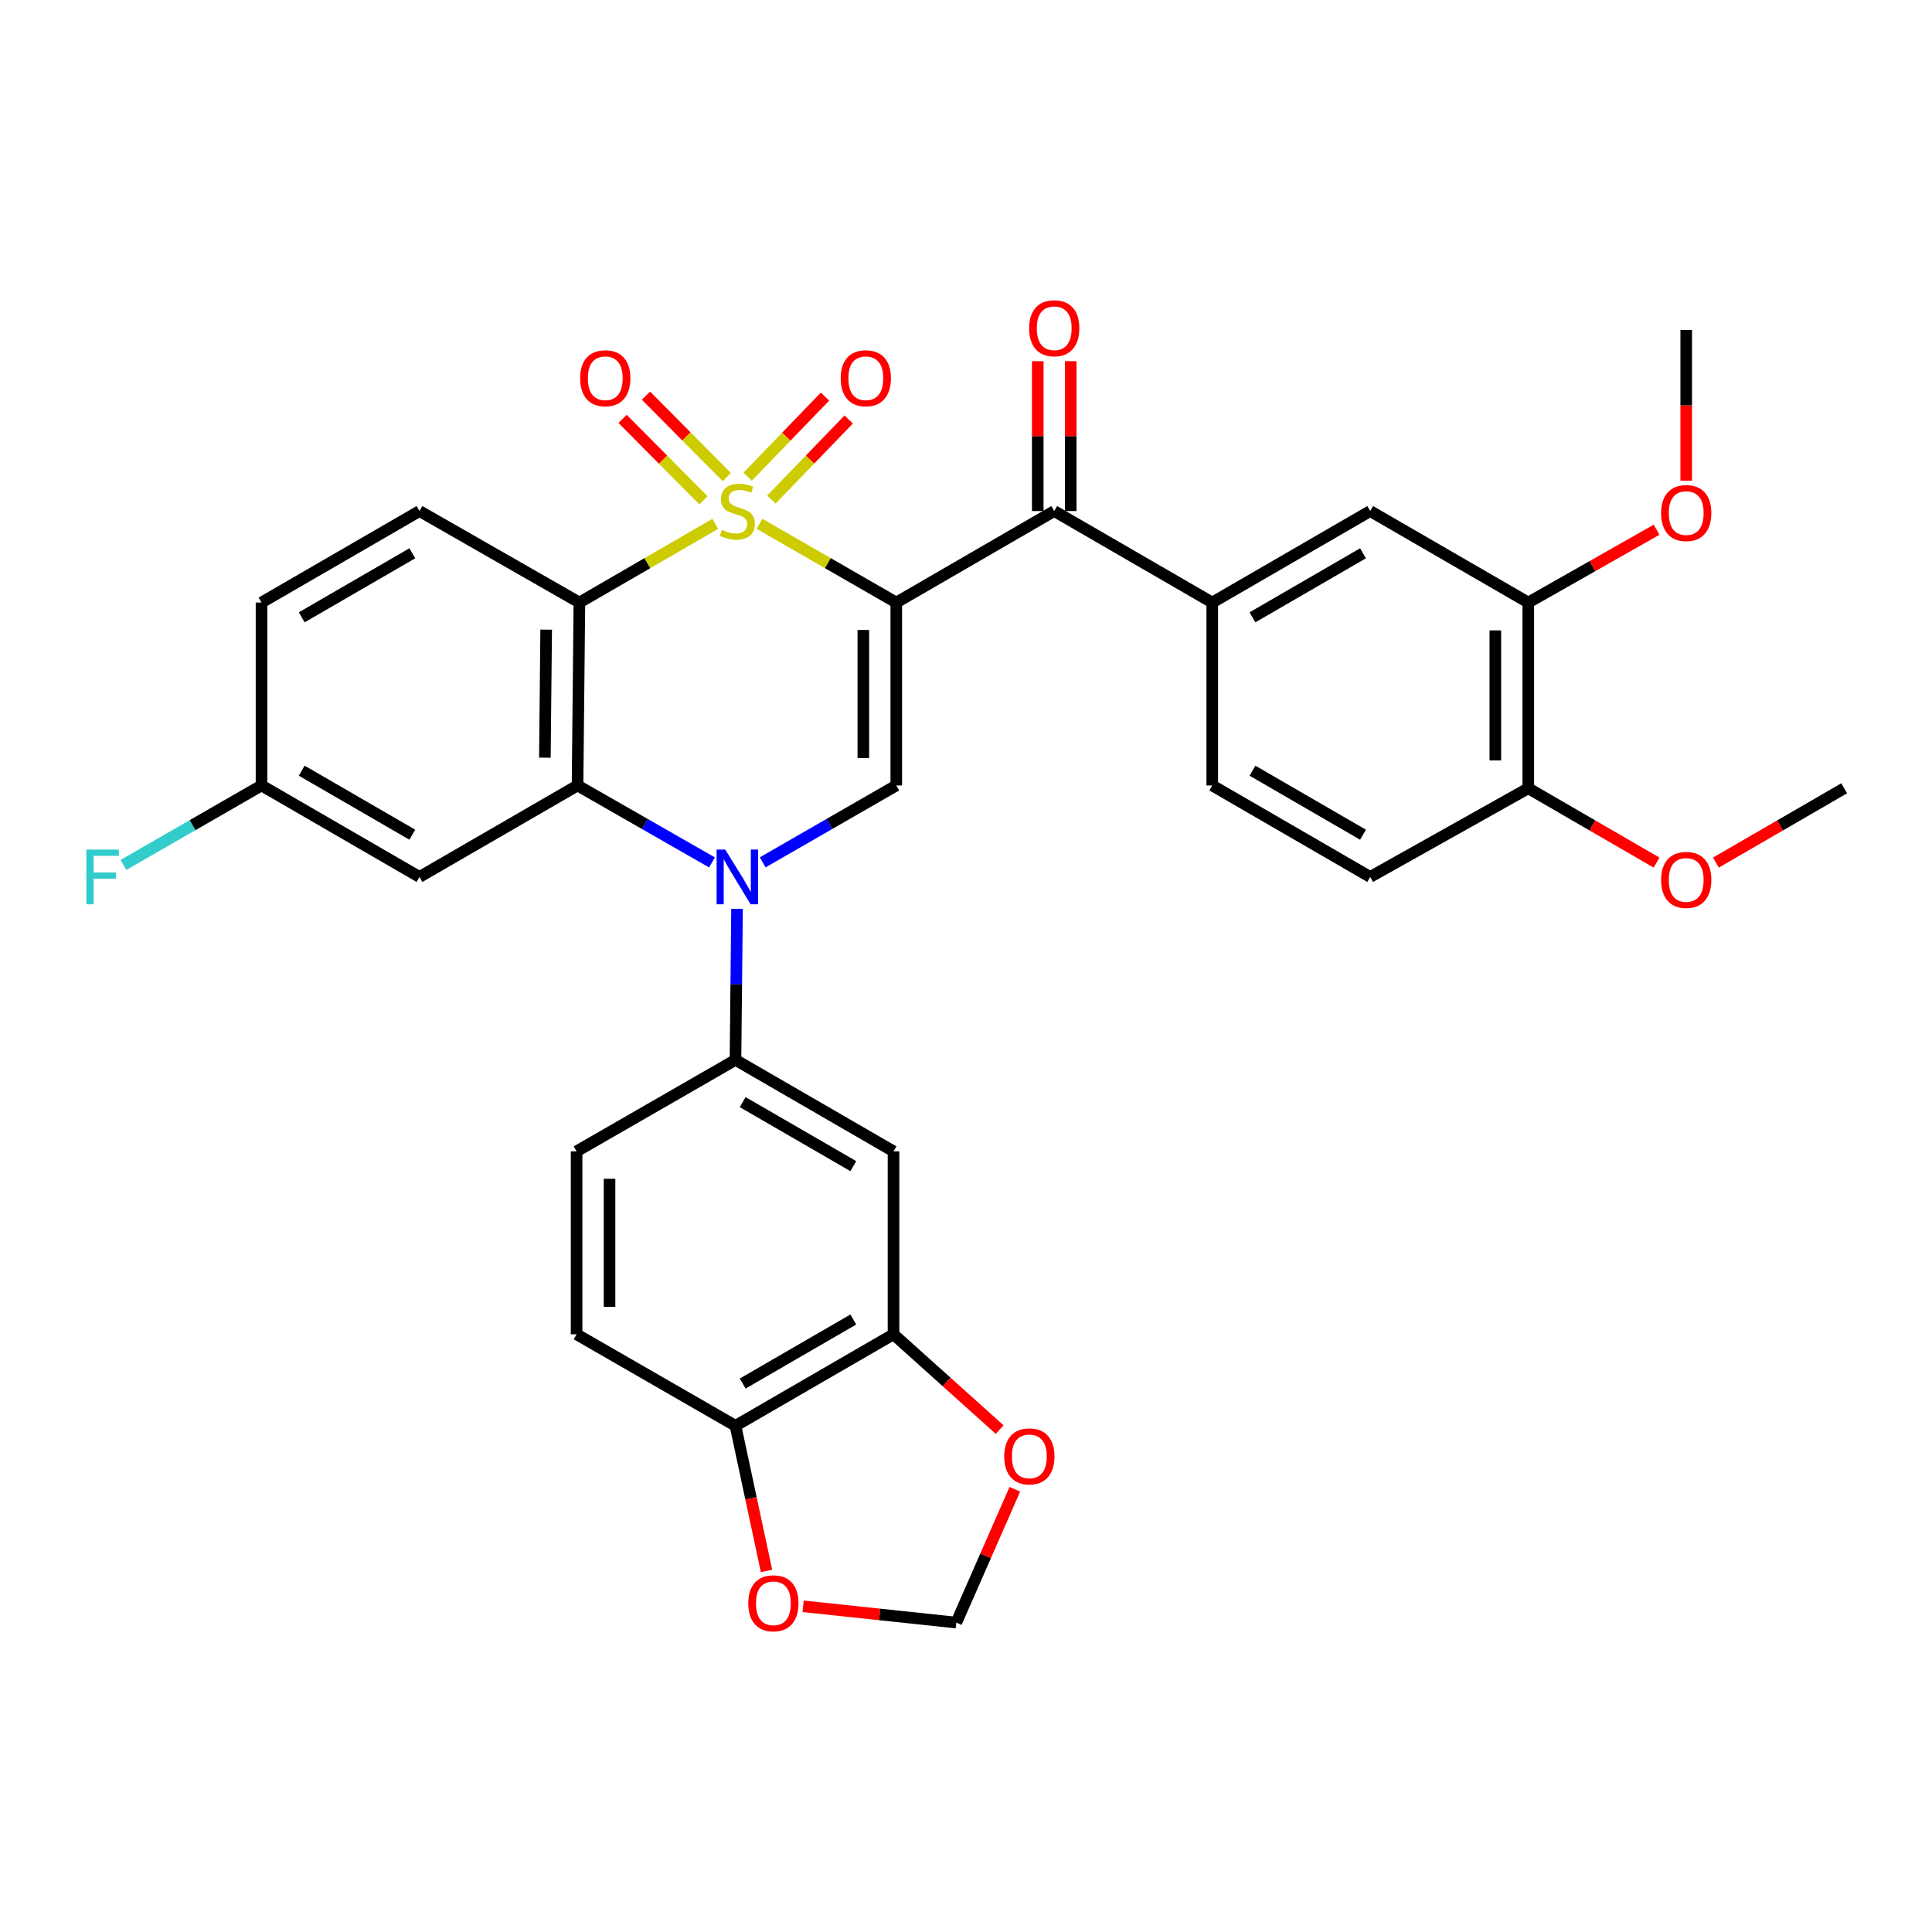 <?xml version='1.0' encoding='iso-8859-1'?>
<svg version='1.1' baseProfile='full'
              xmlns='http://www.w3.org/2000/svg'
                      xmlns:rdkit='http://www.rdkit.org/xml'
                      xmlns:xlink='http://www.w3.org/1999/xlink'
                  xml:space='preserve'
width='1000px' height='1000px' viewBox='0 0 1000 1000'>
<!-- END OF HEADER -->
<rect style='opacity:1.0;fill:#FFFFFF;stroke:none' width='1000' height='1000' x='0' y='0'> </rect>
<path class='bond-0' d='M 393.105,271.114 L 428.509,291.493' style='fill:none;fill-rule:evenodd;stroke:#CCCC00;stroke-width:6px;stroke-linecap:butt;stroke-linejoin:miter;stroke-opacity:1' />
<path class='bond-0' d='M 428.509,291.493 L 463.914,311.872' style='fill:none;fill-rule:evenodd;stroke:#000000;stroke-width:6px;stroke-linecap:butt;stroke-linejoin:miter;stroke-opacity:1' />
<path class='bond-1' d='M 370.21,271.148 L 335.052,291.51' style='fill:none;fill-rule:evenodd;stroke:#CCCC00;stroke-width:6px;stroke-linecap:butt;stroke-linejoin:miter;stroke-opacity:1' />
<path class='bond-1' d='M 335.052,291.51 L 299.893,311.872' style='fill:none;fill-rule:evenodd;stroke:#000000;stroke-width:6px;stroke-linecap:butt;stroke-linejoin:miter;stroke-opacity:1' />
<path class='bond-9' d='M 376.196,246.93 L 355.276,225.867' style='fill:none;fill-rule:evenodd;stroke:#CCCC00;stroke-width:6px;stroke-linecap:butt;stroke-linejoin:miter;stroke-opacity:1' />
<path class='bond-9' d='M 355.276,225.867 L 334.355,204.805' style='fill:none;fill-rule:evenodd;stroke:#FF0000;stroke-width:6px;stroke-linecap:butt;stroke-linejoin:miter;stroke-opacity:1' />
<path class='bond-9' d='M 364.098,258.947 L 343.177,237.884' style='fill:none;fill-rule:evenodd;stroke:#CCCC00;stroke-width:6px;stroke-linecap:butt;stroke-linejoin:miter;stroke-opacity:1' />
<path class='bond-9' d='M 343.177,237.884 L 322.257,216.822' style='fill:none;fill-rule:evenodd;stroke:#FF0000;stroke-width:6px;stroke-linecap:butt;stroke-linejoin:miter;stroke-opacity:1' />
<path class='bond-10' d='M 399.257,258.569 L 419.275,237.847' style='fill:none;fill-rule:evenodd;stroke:#CCCC00;stroke-width:6px;stroke-linecap:butt;stroke-linejoin:miter;stroke-opacity:1' />
<path class='bond-10' d='M 419.275,237.847 L 439.293,217.125' style='fill:none;fill-rule:evenodd;stroke:#FF0000;stroke-width:6px;stroke-linecap:butt;stroke-linejoin:miter;stroke-opacity:1' />
<path class='bond-10' d='M 386.992,246.722 L 407.01,225.999' style='fill:none;fill-rule:evenodd;stroke:#CCCC00;stroke-width:6px;stroke-linecap:butt;stroke-linejoin:miter;stroke-opacity:1' />
<path class='bond-10' d='M 407.01,225.999 L 427.028,205.277' style='fill:none;fill-rule:evenodd;stroke:#FF0000;stroke-width:6px;stroke-linecap:butt;stroke-linejoin:miter;stroke-opacity:1' />
<path class='bond-4' d='M 463.914,311.872 L 463.914,406.554' style='fill:none;fill-rule:evenodd;stroke:#000000;stroke-width:6px;stroke-linecap:butt;stroke-linejoin:miter;stroke-opacity:1' />
<path class='bond-4' d='M 446.861,326.074 L 446.861,392.351' style='fill:none;fill-rule:evenodd;stroke:#000000;stroke-width:6px;stroke-linecap:butt;stroke-linejoin:miter;stroke-opacity:1' />
<path class='bond-5' d='M 463.914,311.872 L 545.664,264.522' style='fill:none;fill-rule:evenodd;stroke:#000000;stroke-width:6px;stroke-linecap:butt;stroke-linejoin:miter;stroke-opacity:1' />
<path class='bond-3' d='M 299.893,311.872 L 298.936,406.554' style='fill:none;fill-rule:evenodd;stroke:#000000;stroke-width:6px;stroke-linecap:butt;stroke-linejoin:miter;stroke-opacity:1' />
<path class='bond-3' d='M 282.697,325.902 L 282.028,392.179' style='fill:none;fill-rule:evenodd;stroke:#000000;stroke-width:6px;stroke-linecap:butt;stroke-linejoin:miter;stroke-opacity:1' />
<path class='bond-13' d='M 299.893,311.872 L 217.129,264.522' style='fill:none;fill-rule:evenodd;stroke:#000000;stroke-width:6px;stroke-linecap:butt;stroke-linejoin:miter;stroke-opacity:1' />
<path class='bond-2' d='M 368.529,446.392 L 333.733,426.473' style='fill:none;fill-rule:evenodd;stroke:#0000FF;stroke-width:6px;stroke-linecap:butt;stroke-linejoin:miter;stroke-opacity:1' />
<path class='bond-2' d='M 333.733,426.473 L 298.936,406.554' style='fill:none;fill-rule:evenodd;stroke:#000000;stroke-width:6px;stroke-linecap:butt;stroke-linejoin:miter;stroke-opacity:1' />
<path class='bond-6' d='M 381.484,470.431 L 381.085,509.513' style='fill:none;fill-rule:evenodd;stroke:#0000FF;stroke-width:6px;stroke-linecap:butt;stroke-linejoin:miter;stroke-opacity:1' />
<path class='bond-6' d='M 381.085,509.513 L 380.686,548.595' style='fill:none;fill-rule:evenodd;stroke:#000000;stroke-width:6px;stroke-linecap:butt;stroke-linejoin:miter;stroke-opacity:1' />
<path class='bond-33' d='M 394.765,446.356 L 429.339,426.455' style='fill:none;fill-rule:evenodd;stroke:#0000FF;stroke-width:6px;stroke-linecap:butt;stroke-linejoin:miter;stroke-opacity:1' />
<path class='bond-33' d='M 429.339,426.455 L 463.914,406.554' style='fill:none;fill-rule:evenodd;stroke:#000000;stroke-width:6px;stroke-linecap:butt;stroke-linejoin:miter;stroke-opacity:1' />
<path class='bond-12' d='M 298.936,406.554 L 217.129,453.904' style='fill:none;fill-rule:evenodd;stroke:#000000;stroke-width:6px;stroke-linecap:butt;stroke-linejoin:miter;stroke-opacity:1' />
<path class='bond-7' d='M 545.664,264.522 L 627.461,311.872' style='fill:none;fill-rule:evenodd;stroke:#000000;stroke-width:6px;stroke-linecap:butt;stroke-linejoin:miter;stroke-opacity:1' />
<path class='bond-20' d='M 554.19,264.522 L 554.19,225.735' style='fill:none;fill-rule:evenodd;stroke:#000000;stroke-width:6px;stroke-linecap:butt;stroke-linejoin:miter;stroke-opacity:1' />
<path class='bond-20' d='M 554.19,225.735 L 554.19,186.949' style='fill:none;fill-rule:evenodd;stroke:#FF0000;stroke-width:6px;stroke-linecap:butt;stroke-linejoin:miter;stroke-opacity:1' />
<path class='bond-20' d='M 537.137,264.522 L 537.137,225.735' style='fill:none;fill-rule:evenodd;stroke:#000000;stroke-width:6px;stroke-linecap:butt;stroke-linejoin:miter;stroke-opacity:1' />
<path class='bond-20' d='M 537.137,225.735 L 537.137,186.949' style='fill:none;fill-rule:evenodd;stroke:#FF0000;stroke-width:6px;stroke-linecap:butt;stroke-linejoin:miter;stroke-opacity:1' />
<path class='bond-8' d='M 380.686,548.595 L 462.483,595.936' style='fill:none;fill-rule:evenodd;stroke:#000000;stroke-width:6px;stroke-linecap:butt;stroke-linejoin:miter;stroke-opacity:1' />
<path class='bond-8' d='M 384.413,570.455 L 441.671,603.594' style='fill:none;fill-rule:evenodd;stroke:#000000;stroke-width:6px;stroke-linecap:butt;stroke-linejoin:miter;stroke-opacity:1' />
<path class='bond-22' d='M 380.686,548.595 L 298.443,595.936' style='fill:none;fill-rule:evenodd;stroke:#000000;stroke-width:6px;stroke-linecap:butt;stroke-linejoin:miter;stroke-opacity:1' />
<path class='bond-14' d='M 627.461,311.872 L 709.211,264.522' style='fill:none;fill-rule:evenodd;stroke:#000000;stroke-width:6px;stroke-linecap:butt;stroke-linejoin:miter;stroke-opacity:1' />
<path class='bond-14' d='M 648.27,319.526 L 705.495,286.381' style='fill:none;fill-rule:evenodd;stroke:#000000;stroke-width:6px;stroke-linecap:butt;stroke-linejoin:miter;stroke-opacity:1' />
<path class='bond-23' d='M 627.461,311.872 L 627.461,406.554' style='fill:none;fill-rule:evenodd;stroke:#000000;stroke-width:6px;stroke-linecap:butt;stroke-linejoin:miter;stroke-opacity:1' />
<path class='bond-11' d='M 462.483,595.936 L 462.483,690.627' style='fill:none;fill-rule:evenodd;stroke:#000000;stroke-width:6px;stroke-linecap:butt;stroke-linejoin:miter;stroke-opacity:1' />
<path class='bond-17' d='M 462.483,690.627 L 489.955,715.289' style='fill:none;fill-rule:evenodd;stroke:#000000;stroke-width:6px;stroke-linecap:butt;stroke-linejoin:miter;stroke-opacity:1' />
<path class='bond-17' d='M 489.955,715.289 L 517.427,739.951' style='fill:none;fill-rule:evenodd;stroke:#FF0000;stroke-width:6px;stroke-linecap:butt;stroke-linejoin:miter;stroke-opacity:1' />
<path class='bond-36' d='M 462.483,690.627 L 380.686,737.987' style='fill:none;fill-rule:evenodd;stroke:#000000;stroke-width:6px;stroke-linecap:butt;stroke-linejoin:miter;stroke-opacity:1' />
<path class='bond-36' d='M 441.669,682.973 L 384.411,716.125' style='fill:none;fill-rule:evenodd;stroke:#000000;stroke-width:6px;stroke-linecap:butt;stroke-linejoin:miter;stroke-opacity:1' />
<path class='bond-34' d='M 217.129,453.904 L 135.361,406.554' style='fill:none;fill-rule:evenodd;stroke:#000000;stroke-width:6px;stroke-linecap:butt;stroke-linejoin:miter;stroke-opacity:1' />
<path class='bond-34' d='M 213.41,432.044 L 156.171,398.899' style='fill:none;fill-rule:evenodd;stroke:#000000;stroke-width:6px;stroke-linecap:butt;stroke-linejoin:miter;stroke-opacity:1' />
<path class='bond-27' d='M 217.129,264.522 L 135.361,311.872' style='fill:none;fill-rule:evenodd;stroke:#000000;stroke-width:6px;stroke-linecap:butt;stroke-linejoin:miter;stroke-opacity:1' />
<path class='bond-27' d='M 213.41,286.381 L 156.171,319.527' style='fill:none;fill-rule:evenodd;stroke:#000000;stroke-width:6px;stroke-linecap:butt;stroke-linejoin:miter;stroke-opacity:1' />
<path class='bond-15' d='M 709.211,264.522 L 791.036,311.872' style='fill:none;fill-rule:evenodd;stroke:#000000;stroke-width:6px;stroke-linecap:butt;stroke-linejoin:miter;stroke-opacity:1' />
<path class='bond-28' d='M 791.036,311.872 L 824.236,293.031' style='fill:none;fill-rule:evenodd;stroke:#000000;stroke-width:6px;stroke-linecap:butt;stroke-linejoin:miter;stroke-opacity:1' />
<path class='bond-28' d='M 824.236,293.031 L 857.436,274.19' style='fill:none;fill-rule:evenodd;stroke:#FF0000;stroke-width:6px;stroke-linecap:butt;stroke-linejoin:miter;stroke-opacity:1' />
<path class='bond-35' d='M 791.036,311.872 L 791.036,408.013' style='fill:none;fill-rule:evenodd;stroke:#000000;stroke-width:6px;stroke-linecap:butt;stroke-linejoin:miter;stroke-opacity:1' />
<path class='bond-35' d='M 773.983,326.293 L 773.983,393.592' style='fill:none;fill-rule:evenodd;stroke:#000000;stroke-width:6px;stroke-linecap:butt;stroke-linejoin:miter;stroke-opacity:1' />
<path class='bond-16' d='M 380.686,737.987 L 298.443,690.627' style='fill:none;fill-rule:evenodd;stroke:#000000;stroke-width:6px;stroke-linecap:butt;stroke-linejoin:miter;stroke-opacity:1' />
<path class='bond-18' d='M 380.686,737.987 L 388.715,775.55' style='fill:none;fill-rule:evenodd;stroke:#000000;stroke-width:6px;stroke-linecap:butt;stroke-linejoin:miter;stroke-opacity:1' />
<path class='bond-18' d='M 388.715,775.55 L 396.744,813.112' style='fill:none;fill-rule:evenodd;stroke:#FF0000;stroke-width:6px;stroke-linecap:butt;stroke-linejoin:miter;stroke-opacity:1' />
<path class='bond-19' d='M 525.275,770.853 L 510.127,805.351' style='fill:none;fill-rule:evenodd;stroke:#FF0000;stroke-width:6px;stroke-linecap:butt;stroke-linejoin:miter;stroke-opacity:1' />
<path class='bond-19' d='M 510.127,805.351 L 494.978,839.85' style='fill:none;fill-rule:evenodd;stroke:#000000;stroke-width:6px;stroke-linecap:butt;stroke-linejoin:miter;stroke-opacity:1' />
<path class='bond-37' d='M 415.686,831.415 L 455.332,835.632' style='fill:none;fill-rule:evenodd;stroke:#FF0000;stroke-width:6px;stroke-linecap:butt;stroke-linejoin:miter;stroke-opacity:1' />
<path class='bond-37' d='M 455.332,835.632 L 494.978,839.85' style='fill:none;fill-rule:evenodd;stroke:#000000;stroke-width:6px;stroke-linecap:butt;stroke-linejoin:miter;stroke-opacity:1' />
<path class='bond-21' d='M 791.036,408.013 L 709.211,453.904' style='fill:none;fill-rule:evenodd;stroke:#000000;stroke-width:6px;stroke-linecap:butt;stroke-linejoin:miter;stroke-opacity:1' />
<path class='bond-30' d='M 791.036,408.013 L 824.23,427.243' style='fill:none;fill-rule:evenodd;stroke:#000000;stroke-width:6px;stroke-linecap:butt;stroke-linejoin:miter;stroke-opacity:1' />
<path class='bond-30' d='M 824.23,427.243 L 857.424,446.473' style='fill:none;fill-rule:evenodd;stroke:#FF0000;stroke-width:6px;stroke-linecap:butt;stroke-linejoin:miter;stroke-opacity:1' />
<path class='bond-24' d='M 298.443,595.936 L 298.443,690.627' style='fill:none;fill-rule:evenodd;stroke:#000000;stroke-width:6px;stroke-linecap:butt;stroke-linejoin:miter;stroke-opacity:1' />
<path class='bond-24' d='M 315.496,610.14 L 315.496,676.423' style='fill:none;fill-rule:evenodd;stroke:#000000;stroke-width:6px;stroke-linecap:butt;stroke-linejoin:miter;stroke-opacity:1' />
<path class='bond-25' d='M 627.461,406.554 L 709.211,453.904' style='fill:none;fill-rule:evenodd;stroke:#000000;stroke-width:6px;stroke-linecap:butt;stroke-linejoin:miter;stroke-opacity:1' />
<path class='bond-25' d='M 648.27,398.9 L 705.495,432.045' style='fill:none;fill-rule:evenodd;stroke:#000000;stroke-width:6px;stroke-linecap:butt;stroke-linejoin:miter;stroke-opacity:1' />
<path class='bond-26' d='M 135.361,406.554 L 135.361,311.872' style='fill:none;fill-rule:evenodd;stroke:#000000;stroke-width:6px;stroke-linecap:butt;stroke-linejoin:miter;stroke-opacity:1' />
<path class='bond-29' d='M 135.361,406.554 L 99.631,427.122' style='fill:none;fill-rule:evenodd;stroke:#000000;stroke-width:6px;stroke-linecap:butt;stroke-linejoin:miter;stroke-opacity:1' />
<path class='bond-29' d='M 99.631,427.122 L 63.901,447.691' style='fill:none;fill-rule:evenodd;stroke:#33CCCC;stroke-width:6px;stroke-linecap:butt;stroke-linejoin:miter;stroke-opacity:1' />
<path class='bond-31' d='M 872.786,248.791 L 872.786,209.794' style='fill:none;fill-rule:evenodd;stroke:#FF0000;stroke-width:6px;stroke-linecap:butt;stroke-linejoin:miter;stroke-opacity:1' />
<path class='bond-31' d='M 872.786,209.794 L 872.786,170.797' style='fill:none;fill-rule:evenodd;stroke:#000000;stroke-width:6px;stroke-linecap:butt;stroke-linejoin:miter;stroke-opacity:1' />
<path class='bond-32' d='M 888.148,446.474 L 921.347,427.243' style='fill:none;fill-rule:evenodd;stroke:#FF0000;stroke-width:6px;stroke-linecap:butt;stroke-linejoin:miter;stroke-opacity:1' />
<path class='bond-32' d='M 921.347,427.243 L 954.545,408.013' style='fill:none;fill-rule:evenodd;stroke:#000000;stroke-width:6px;stroke-linecap:butt;stroke-linejoin:miter;stroke-opacity:1' />
<path  class='atom-0' d='M 373.652 274.242
Q 373.972 274.362, 375.292 274.922
Q 376.612 275.482, 378.052 275.842
Q 379.532 276.162, 380.972 276.162
Q 383.652 276.162, 385.212 274.882
Q 386.772 273.562, 386.772 271.282
Q 386.772 269.722, 385.972 268.762
Q 385.212 267.802, 384.012 267.282
Q 382.812 266.762, 380.812 266.162
Q 378.292 265.402, 376.772 264.682
Q 375.292 263.962, 374.212 262.442
Q 373.172 260.922, 373.172 258.362
Q 373.172 254.802, 375.572 252.602
Q 378.012 250.402, 382.812 250.402
Q 386.092 250.402, 389.812 251.962
L 388.892 255.042
Q 385.492 253.642, 382.932 253.642
Q 380.172 253.642, 378.652 254.802
Q 377.132 255.922, 377.172 257.882
Q 377.172 259.402, 377.932 260.322
Q 378.732 261.242, 379.852 261.762
Q 381.012 262.282, 382.932 262.882
Q 385.492 263.682, 387.012 264.482
Q 388.532 265.282, 389.612 266.922
Q 390.732 268.522, 390.732 271.282
Q 390.732 275.202, 388.092 277.322
Q 385.492 279.402, 381.132 279.402
Q 378.612 279.402, 376.692 278.842
Q 374.812 278.322, 372.572 277.402
L 373.652 274.242
' fill='#CCCC00'/>
<path  class='atom-3' d='M 375.392 439.744
L 384.672 454.744
Q 385.592 456.224, 387.072 458.904
Q 388.552 461.584, 388.632 461.744
L 388.632 439.744
L 392.392 439.744
L 392.392 468.064
L 388.512 468.064
L 378.552 451.664
Q 377.392 449.744, 376.152 447.544
Q 374.952 445.344, 374.592 444.664
L 374.592 468.064
L 370.912 468.064
L 370.912 439.744
L 375.392 439.744
' fill='#0000FF'/>
<path  class='atom-10' d='M 300.289 195.774
Q 300.289 188.974, 303.649 185.174
Q 307.009 181.374, 313.289 181.374
Q 319.569 181.374, 322.929 185.174
Q 326.289 188.974, 326.289 195.774
Q 326.289 202.654, 322.889 206.574
Q 319.489 210.454, 313.289 210.454
Q 307.049 210.454, 303.649 206.574
Q 300.289 202.694, 300.289 195.774
M 313.289 207.254
Q 317.609 207.254, 319.929 204.374
Q 322.289 201.454, 322.289 195.774
Q 322.289 190.214, 319.929 187.414
Q 317.609 184.574, 313.289 184.574
Q 308.969 184.574, 306.609 187.374
Q 304.289 190.174, 304.289 195.774
Q 304.289 201.494, 306.609 204.374
Q 308.969 207.254, 313.289 207.254
' fill='#FF0000'/>
<path  class='atom-11' d='M 435.14 195.774
Q 435.14 188.974, 438.5 185.174
Q 441.86 181.374, 448.14 181.374
Q 454.42 181.374, 457.78 185.174
Q 461.14 188.974, 461.14 195.774
Q 461.14 202.654, 457.74 206.574
Q 454.34 210.454, 448.14 210.454
Q 441.9 210.454, 438.5 206.574
Q 435.14 202.694, 435.14 195.774
M 448.14 207.254
Q 452.46 207.254, 454.78 204.374
Q 457.14 201.454, 457.14 195.774
Q 457.14 190.214, 454.78 187.414
Q 452.46 184.574, 448.14 184.574
Q 443.82 184.574, 441.46 187.374
Q 439.14 190.174, 439.14 195.774
Q 439.14 201.494, 441.46 204.374
Q 443.82 207.254, 448.14 207.254
' fill='#FF0000'/>
<path  class='atom-18' d='M 519.789 753.822
Q 519.789 747.022, 523.149 743.222
Q 526.509 739.422, 532.789 739.422
Q 539.069 739.422, 542.429 743.222
Q 545.789 747.022, 545.789 753.822
Q 545.789 760.702, 542.389 764.622
Q 538.989 768.502, 532.789 768.502
Q 526.549 768.502, 523.149 764.622
Q 519.789 760.742, 519.789 753.822
M 532.789 765.302
Q 537.109 765.302, 539.429 762.422
Q 541.789 759.502, 541.789 753.822
Q 541.789 748.262, 539.429 745.462
Q 537.109 742.622, 532.789 742.622
Q 528.469 742.622, 526.109 745.422
Q 523.789 748.222, 523.789 753.822
Q 523.789 759.542, 526.109 762.422
Q 528.469 765.302, 532.789 765.302
' fill='#FF0000'/>
<path  class='atom-19' d='M 387.306 829.859
Q 387.306 823.059, 390.666 819.259
Q 394.026 815.459, 400.306 815.459
Q 406.586 815.459, 409.946 819.259
Q 413.306 823.059, 413.306 829.859
Q 413.306 836.739, 409.906 840.659
Q 406.506 844.539, 400.306 844.539
Q 394.066 844.539, 390.666 840.659
Q 387.306 836.779, 387.306 829.859
M 400.306 841.339
Q 404.626 841.339, 406.946 838.459
Q 409.306 835.539, 409.306 829.859
Q 409.306 824.299, 406.946 821.499
Q 404.626 818.659, 400.306 818.659
Q 395.986 818.659, 393.626 821.459
Q 391.306 824.259, 391.306 829.859
Q 391.306 835.579, 393.626 838.459
Q 395.986 841.339, 400.306 841.339
' fill='#FF0000'/>
<path  class='atom-21' d='M 532.664 169.901
Q 532.664 163.101, 536.024 159.301
Q 539.384 155.501, 545.664 155.501
Q 551.944 155.501, 555.304 159.301
Q 558.664 163.101, 558.664 169.901
Q 558.664 176.781, 555.264 180.701
Q 551.864 184.581, 545.664 184.581
Q 539.424 184.581, 536.024 180.701
Q 532.664 176.821, 532.664 169.901
M 545.664 181.381
Q 549.984 181.381, 552.304 178.501
Q 554.664 175.581, 554.664 169.901
Q 554.664 164.341, 552.304 161.541
Q 549.984 158.701, 545.664 158.701
Q 541.344 158.701, 538.984 161.501
Q 536.664 164.301, 536.664 169.901
Q 536.664 175.621, 538.984 178.501
Q 541.344 181.381, 545.664 181.381
' fill='#FF0000'/>
<path  class='atom-29' d='M 859.786 265.559
Q 859.786 258.759, 863.146 254.959
Q 866.506 251.159, 872.786 251.159
Q 879.066 251.159, 882.426 254.959
Q 885.786 258.759, 885.786 265.559
Q 885.786 272.439, 882.386 276.359
Q 878.986 280.239, 872.786 280.239
Q 866.546 280.239, 863.146 276.359
Q 859.786 272.479, 859.786 265.559
M 872.786 277.039
Q 877.106 277.039, 879.426 274.159
Q 881.786 271.239, 881.786 265.559
Q 881.786 259.999, 879.426 257.199
Q 877.106 254.359, 872.786 254.359
Q 868.466 254.359, 866.106 257.159
Q 863.786 259.959, 863.786 265.559
Q 863.786 271.279, 866.106 274.159
Q 868.466 277.039, 872.786 277.039
' fill='#FF0000'/>
<path  class='atom-30' d='M 44.689 439.744
L 61.529 439.744
L 61.529 442.984
L 48.489 442.984
L 48.489 451.584
L 60.089 451.584
L 60.089 454.864
L 48.489 454.864
L 48.489 468.064
L 44.689 468.064
L 44.689 439.744
' fill='#33CCCC'/>
<path  class='atom-31' d='M 859.786 455.452
Q 859.786 448.652, 863.146 444.852
Q 866.506 441.052, 872.786 441.052
Q 879.066 441.052, 882.426 444.852
Q 885.786 448.652, 885.786 455.452
Q 885.786 462.332, 882.386 466.252
Q 878.986 470.132, 872.786 470.132
Q 866.546 470.132, 863.146 466.252
Q 859.786 462.372, 859.786 455.452
M 872.786 466.932
Q 877.106 466.932, 879.426 464.052
Q 881.786 461.132, 881.786 455.452
Q 881.786 449.892, 879.426 447.092
Q 877.106 444.252, 872.786 444.252
Q 868.466 444.252, 866.106 447.052
Q 863.786 449.852, 863.786 455.452
Q 863.786 461.172, 866.106 464.052
Q 868.466 466.932, 872.786 466.932
' fill='#FF0000'/>
</svg>
